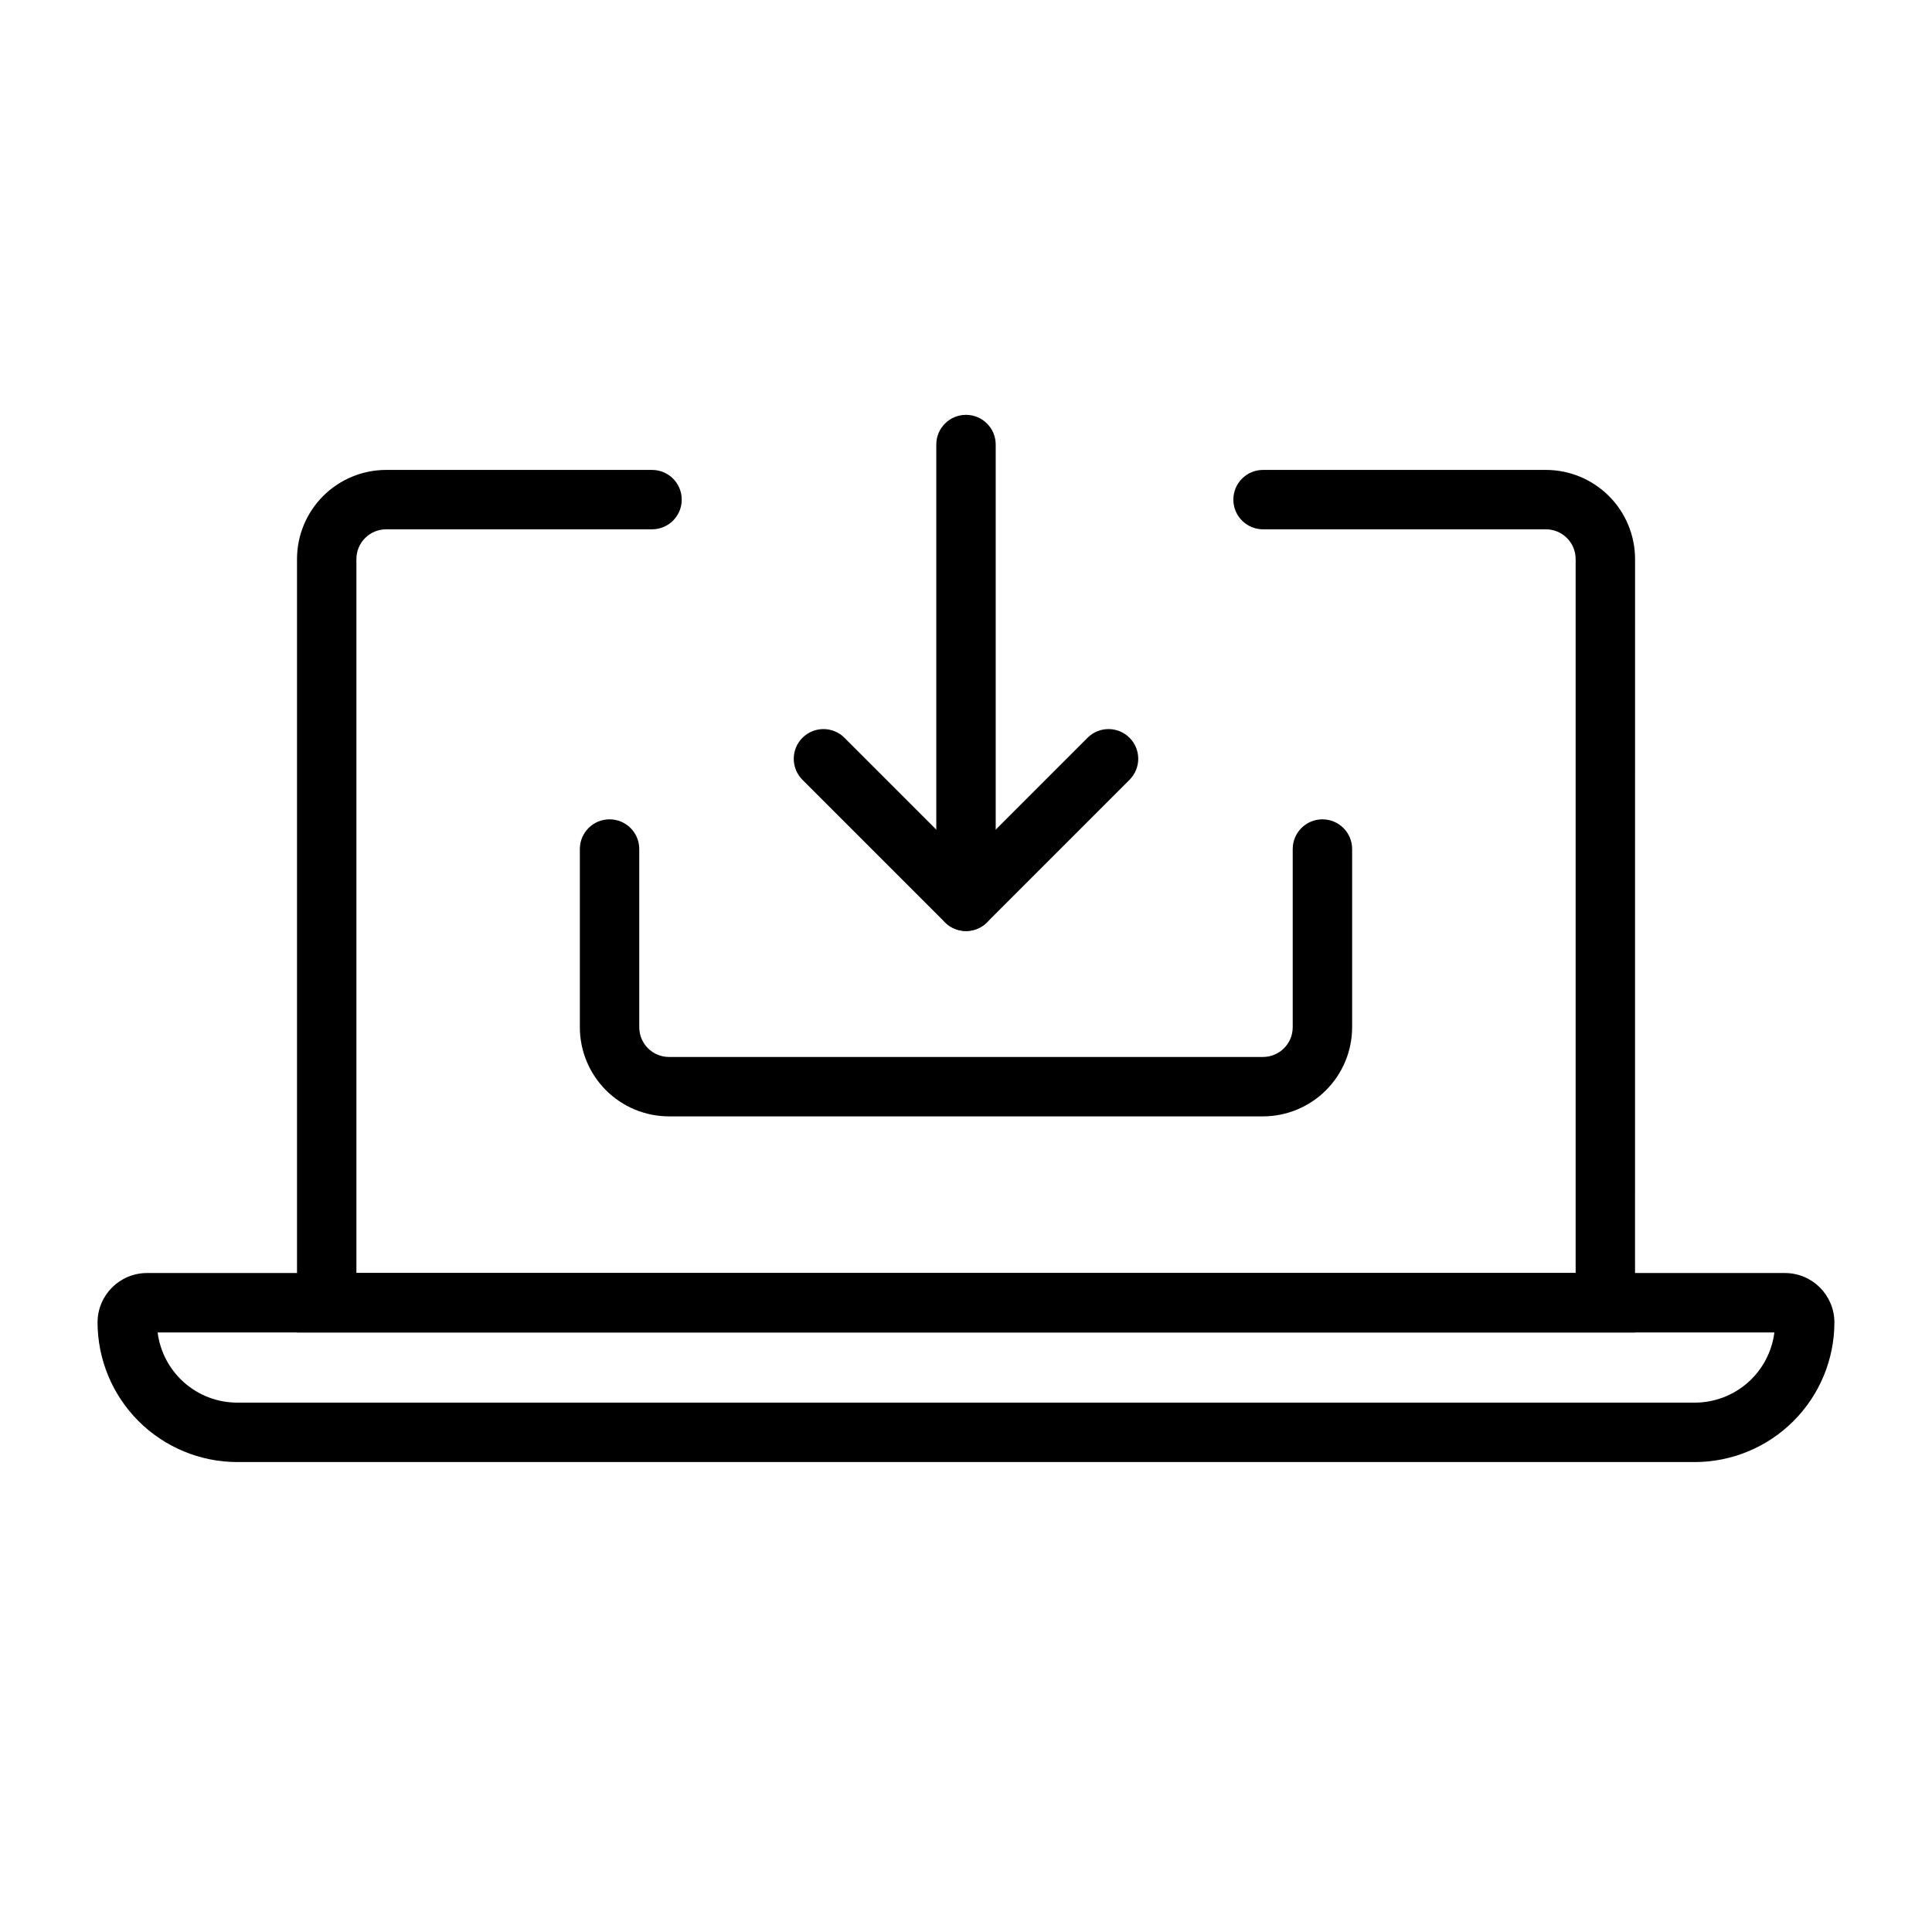 <?xml version="1.0" encoding="UTF-8"?>
<!-- Uploaded to: ICON Repo, www.iconrepo.com, Generator: ICON Repo Mixer Tools -->
<svg fill="#000000" width="800px" height="800px" version="1.1" viewBox="144 144 512 512" xmlns="http://www.w3.org/2000/svg">
 <g>
  <path d="m577.3 497.11h-354.59v-204.96c0.004-6.262 2.496-12.266 6.922-16.691 4.43-4.43 10.43-6.918 16.691-6.926h70.473c4.348 0 7.871 3.523 7.871 7.871s-3.523 7.871-7.871 7.871h-70.473c-4.344 0.004-7.867 3.527-7.871 7.875v189.21h323.11v-189.21c-0.004-4.348-3.527-7.867-7.871-7.875h-74.969c-4.348 0-7.871-3.523-7.871-7.871s3.523-7.871 7.871-7.871h74.969c6.262 0.008 12.266 2.496 16.691 6.926 4.43 4.426 6.918 10.43 6.926 16.691z"/>
  <path d="m593.13 531.46h-386.27c-9.809-0.012-19.215-3.918-26.152-10.855s-10.84-16.344-10.855-26.152c0.012-7.223 5.863-13.074 13.086-13.086h434.11c7.223 0.012 13.074 5.863 13.086 13.086-0.012 9.809-3.914 19.215-10.852 26.152-6.941 6.938-16.344 10.844-26.156 10.855zm-407.36-34.348c0.656 5.133 3.156 9.855 7.039 13.281 3.883 3.422 8.879 5.316 14.059 5.32h386.27c5.176-0.004 10.172-1.898 14.055-5.32 3.883-3.426 6.387-8.148 7.039-13.281z"/>
  <path d="m400 390.73c-2.09 0.004-4.094-0.824-5.57-2.301-1.477-1.477-2.305-3.481-2.305-5.57v-121.05c0-4.348 3.527-7.871 7.875-7.871s7.871 3.523 7.871 7.871v121.05c0 2.09-0.828 4.094-2.305 5.57-1.477 1.477-3.481 2.305-5.566 2.301z"/>
  <path d="m400 390.73c-2.09 0.004-4.094-0.824-5.566-2.305l-37.832-37.832v0.004c-3.019-3.086-2.996-8.023 0.059-11.078 3.051-3.051 7.992-3.074 11.074-0.055l32.266 32.266 32.266-32.266h-0.004c3.086-3.023 8.023-2.996 11.078 0.055 3.051 3.051 3.074 7.992 0.055 11.074l-37.828 37.832c-1.477 1.48-3.481 2.309-5.566 2.305z"/>
  <path d="m478.71 439.85h-157.43c-6.262-0.008-12.262-2.496-16.691-6.926-4.426-4.426-6.918-10.43-6.922-16.691v-47.23c0-4.348 3.523-7.871 7.871-7.871s7.871 3.523 7.871 7.871v47.23c0.004 4.348 3.527 7.871 7.871 7.875h157.43c4.344-0.008 7.867-3.527 7.871-7.875v-47.23c0-4.348 3.527-7.871 7.875-7.871 4.344 0 7.871 3.523 7.871 7.871v47.23c-0.008 6.262-2.5 12.266-6.926 16.691-4.426 4.43-10.43 6.918-16.691 6.926z"/>
 </g>
</svg>